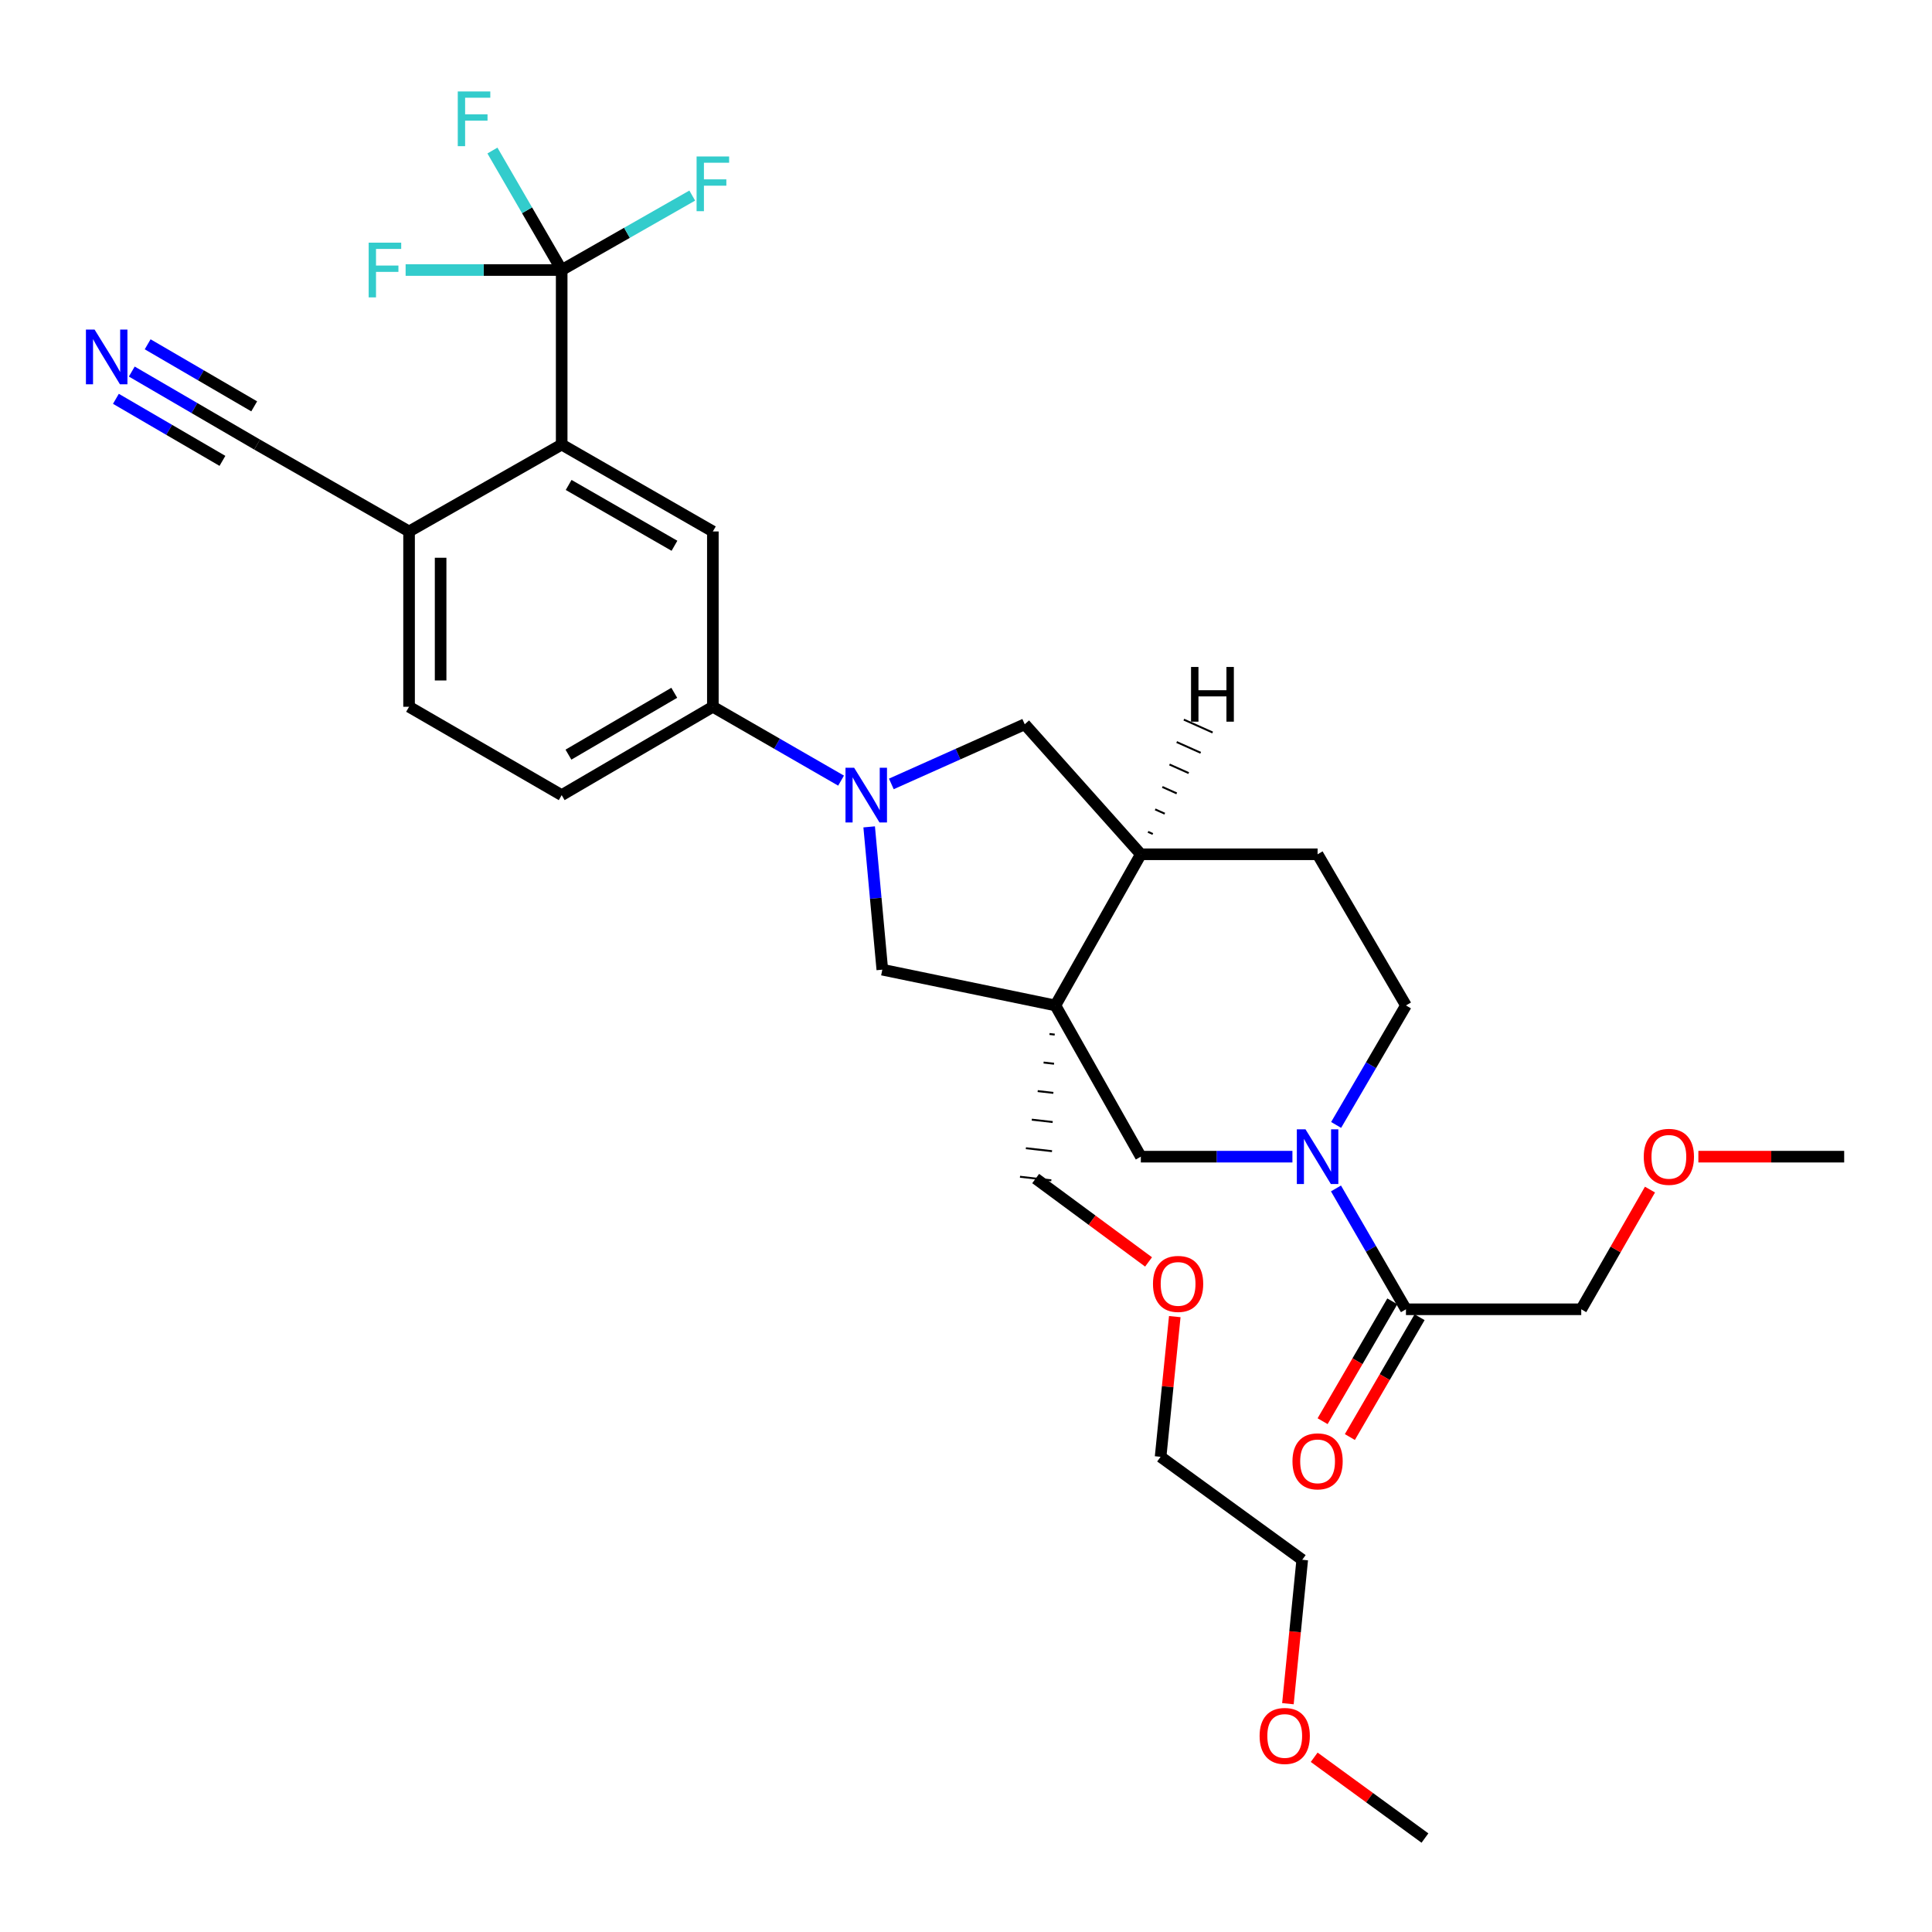 <?xml version='1.0' encoding='iso-8859-1'?>
<svg version='1.1' baseProfile='full'
              xmlns='http://www.w3.org/2000/svg'
                      xmlns:rdkit='http://www.rdkit.org/xml'
                      xmlns:xlink='http://www.w3.org/1999/xlink'
                  xml:space='preserve'
width='1000px' height='1000px' viewBox='0 0 1000 1000'>
<!-- END OF HEADER -->
<rect style='opacity:1.0;fill:#FFFFFF;stroke:none' width='1000' height='1000' x='0' y='0'> </rect>
<path class='bond-4' d='M 546.265,520.414 L 456.685,501.9' style='fill:none;fill-rule:evenodd;stroke:#000000;stroke-width:6px;stroke-linecap:butt;stroke-linejoin:miter;stroke-opacity:1' />
<path class='bond-5' d='M 546.265,520.414 L 590.496,598.691' style='fill:none;fill-rule:evenodd;stroke:#000000;stroke-width:6px;stroke-linecap:butt;stroke-linejoin:miter;stroke-opacity:1' />
<path class='bond-8' d='M 546.265,520.414 L 590.496,442.175' style='fill:none;fill-rule:evenodd;stroke:#000000;stroke-width:6px;stroke-linecap:butt;stroke-linejoin:miter;stroke-opacity:1' />
<path class='bond-22' d='M 543.212,535.193 L 545.916,535.501' style='fill:none;fill-rule:evenodd;stroke:#000000;stroke-width:1.0px;stroke-linecap:butt;stroke-linejoin:miter;stroke-opacity:1' />
<path class='bond-22' d='M 540.159,549.972 L 545.567,550.588' style='fill:none;fill-rule:evenodd;stroke:#000000;stroke-width:1.0px;stroke-linecap:butt;stroke-linejoin:miter;stroke-opacity:1' />
<path class='bond-22' d='M 537.106,564.751 L 545.218,565.675' style='fill:none;fill-rule:evenodd;stroke:#000000;stroke-width:1.0px;stroke-linecap:butt;stroke-linejoin:miter;stroke-opacity:1' />
<path class='bond-22' d='M 534.053,579.53 L 544.869,580.762' style='fill:none;fill-rule:evenodd;stroke:#000000;stroke-width:1.0px;stroke-linecap:butt;stroke-linejoin:miter;stroke-opacity:1' />
<path class='bond-22' d='M 531,594.309 L 544.52,595.849' style='fill:none;fill-rule:evenodd;stroke:#000000;stroke-width:1.0px;stroke-linecap:butt;stroke-linejoin:miter;stroke-opacity:1' />
<path class='bond-22' d='M 527.948,609.088 L 544.171,610.936' style='fill:none;fill-rule:evenodd;stroke:#000000;stroke-width:1.0px;stroke-linecap:butt;stroke-linejoin:miter;stroke-opacity:1' />
<path class='bond-0' d='M 449.88,427.987 L 453.283,464.943' style='fill:none;fill-rule:evenodd;stroke:#0000FF;stroke-width:6px;stroke-linecap:butt;stroke-linejoin:miter;stroke-opacity:1' />
<path class='bond-0' d='M 453.283,464.943 L 456.685,501.9' style='fill:none;fill-rule:evenodd;stroke:#000000;stroke-width:6px;stroke-linecap:butt;stroke-linejoin:miter;stroke-opacity:1' />
<path class='bond-6' d='M 435.336,404.052 L 402.156,384.937' style='fill:none;fill-rule:evenodd;stroke:#0000FF;stroke-width:6px;stroke-linecap:butt;stroke-linejoin:miter;stroke-opacity:1' />
<path class='bond-6' d='M 402.156,384.937 L 368.975,365.821' style='fill:none;fill-rule:evenodd;stroke:#000000;stroke-width:6px;stroke-linecap:butt;stroke-linejoin:miter;stroke-opacity:1' />
<path class='bond-31' d='M 461.354,405.753 L 495.876,390.318' style='fill:none;fill-rule:evenodd;stroke:#0000FF;stroke-width:6px;stroke-linecap:butt;stroke-linejoin:miter;stroke-opacity:1' />
<path class='bond-31' d='M 495.876,390.318 L 530.399,374.884' style='fill:none;fill-rule:evenodd;stroke:#000000;stroke-width:6px;stroke-linecap:butt;stroke-linejoin:miter;stroke-opacity:1' />
<path class='bond-1' d='M 668.953,598.691 L 629.725,598.691' style='fill:none;fill-rule:evenodd;stroke:#0000FF;stroke-width:6px;stroke-linecap:butt;stroke-linejoin:miter;stroke-opacity:1' />
<path class='bond-1' d='M 629.725,598.691 L 590.496,598.691' style='fill:none;fill-rule:evenodd;stroke:#000000;stroke-width:6px;stroke-linecap:butt;stroke-linejoin:miter;stroke-opacity:1' />
<path class='bond-9' d='M 691.5,615.133 L 709.609,646.408' style='fill:none;fill-rule:evenodd;stroke:#0000FF;stroke-width:6px;stroke-linecap:butt;stroke-linejoin:miter;stroke-opacity:1' />
<path class='bond-9' d='M 709.609,646.408 L 727.718,677.684' style='fill:none;fill-rule:evenodd;stroke:#000000;stroke-width:6px;stroke-linecap:butt;stroke-linejoin:miter;stroke-opacity:1' />
<path class='bond-32' d='M 691.578,582.264 L 709.648,551.339' style='fill:none;fill-rule:evenodd;stroke:#0000FF;stroke-width:6px;stroke-linecap:butt;stroke-linejoin:miter;stroke-opacity:1' />
<path class='bond-32' d='M 709.648,551.339 L 727.718,520.414' style='fill:none;fill-rule:evenodd;stroke:#000000;stroke-width:6px;stroke-linecap:butt;stroke-linejoin:miter;stroke-opacity:1' />
<path class='bond-2' d='M 290.726,139.765 L 290.726,230.106' style='fill:none;fill-rule:evenodd;stroke:#000000;stroke-width:6px;stroke-linecap:butt;stroke-linejoin:miter;stroke-opacity:1' />
<path class='bond-19' d='M 290.726,139.765 L 324.515,120.501' style='fill:none;fill-rule:evenodd;stroke:#000000;stroke-width:6px;stroke-linecap:butt;stroke-linejoin:miter;stroke-opacity:1' />
<path class='bond-19' d='M 324.515,120.501 L 358.303,101.236' style='fill:none;fill-rule:evenodd;stroke:#33CCCC;stroke-width:6px;stroke-linecap:butt;stroke-linejoin:miter;stroke-opacity:1' />
<path class='bond-20' d='M 290.726,139.765 L 272.802,108.842' style='fill:none;fill-rule:evenodd;stroke:#000000;stroke-width:6px;stroke-linecap:butt;stroke-linejoin:miter;stroke-opacity:1' />
<path class='bond-20' d='M 272.802,108.842 L 254.879,77.919' style='fill:none;fill-rule:evenodd;stroke:#33CCCC;stroke-width:6px;stroke-linecap:butt;stroke-linejoin:miter;stroke-opacity:1' />
<path class='bond-21' d='M 290.726,139.765 L 250.338,139.765' style='fill:none;fill-rule:evenodd;stroke:#000000;stroke-width:6px;stroke-linecap:butt;stroke-linejoin:miter;stroke-opacity:1' />
<path class='bond-21' d='M 250.338,139.765 L 209.949,139.765' style='fill:none;fill-rule:evenodd;stroke:#33CCCC;stroke-width:6px;stroke-linecap:butt;stroke-linejoin:miter;stroke-opacity:1' />
<path class='bond-3' d='M 290.726,230.106 L 368.975,275.081' style='fill:none;fill-rule:evenodd;stroke:#000000;stroke-width:6px;stroke-linecap:butt;stroke-linejoin:miter;stroke-opacity:1' />
<path class='bond-3' d='M 294.327,251.009 L 349.101,282.491' style='fill:none;fill-rule:evenodd;stroke:#000000;stroke-width:6px;stroke-linecap:butt;stroke-linejoin:miter;stroke-opacity:1' />
<path class='bond-33' d='M 290.726,230.106 L 211.733,275.081' style='fill:none;fill-rule:evenodd;stroke:#000000;stroke-width:6px;stroke-linecap:butt;stroke-linejoin:miter;stroke-opacity:1' />
<path class='bond-7' d='M 368.975,365.821 L 368.975,275.081' style='fill:none;fill-rule:evenodd;stroke:#000000;stroke-width:6px;stroke-linecap:butt;stroke-linejoin:miter;stroke-opacity:1' />
<path class='bond-17' d='M 368.975,365.821 L 290.726,411.559' style='fill:none;fill-rule:evenodd;stroke:#000000;stroke-width:6px;stroke-linecap:butt;stroke-linejoin:miter;stroke-opacity:1' />
<path class='bond-17' d='M 348.998,358.585 L 294.224,390.601' style='fill:none;fill-rule:evenodd;stroke:#000000;stroke-width:6px;stroke-linecap:butt;stroke-linejoin:miter;stroke-opacity:1' />
<path class='bond-10' d='M 590.496,442.175 L 530.399,374.884' style='fill:none;fill-rule:evenodd;stroke:#000000;stroke-width:6px;stroke-linecap:butt;stroke-linejoin:miter;stroke-opacity:1' />
<path class='bond-16' d='M 590.496,442.175 L 681.98,442.175' style='fill:none;fill-rule:evenodd;stroke:#000000;stroke-width:6px;stroke-linecap:butt;stroke-linejoin:miter;stroke-opacity:1' />
<path class='bond-34' d='M 596.69,431.669 L 594.206,430.557' style='fill:none;fill-rule:evenodd;stroke:#000000;stroke-width:1.0px;stroke-linecap:butt;stroke-linejoin:miter;stroke-opacity:1' />
<path class='bond-34' d='M 602.883,421.164 L 597.916,418.94' style='fill:none;fill-rule:evenodd;stroke:#000000;stroke-width:1.0px;stroke-linecap:butt;stroke-linejoin:miter;stroke-opacity:1' />
<path class='bond-34' d='M 609.077,410.659 L 601.625,407.323' style='fill:none;fill-rule:evenodd;stroke:#000000;stroke-width:1.0px;stroke-linecap:butt;stroke-linejoin:miter;stroke-opacity:1' />
<path class='bond-34' d='M 615.271,400.153 L 605.335,395.706' style='fill:none;fill-rule:evenodd;stroke:#000000;stroke-width:1.0px;stroke-linecap:butt;stroke-linejoin:miter;stroke-opacity:1' />
<path class='bond-34' d='M 621.464,389.648 L 609.045,384.088' style='fill:none;fill-rule:evenodd;stroke:#000000;stroke-width:1.0px;stroke-linecap:butt;stroke-linejoin:miter;stroke-opacity:1' />
<path class='bond-34' d='M 627.658,379.143 L 612.755,372.471' style='fill:none;fill-rule:evenodd;stroke:#000000;stroke-width:1.0px;stroke-linecap:butt;stroke-linejoin:miter;stroke-opacity:1' />
<path class='bond-15' d='M 720.661,673.578 L 702.619,704.592' style='fill:none;fill-rule:evenodd;stroke:#000000;stroke-width:6px;stroke-linecap:butt;stroke-linejoin:miter;stroke-opacity:1' />
<path class='bond-15' d='M 702.619,704.592 L 684.577,735.605' style='fill:none;fill-rule:evenodd;stroke:#FF0000;stroke-width:6px;stroke-linecap:butt;stroke-linejoin:miter;stroke-opacity:1' />
<path class='bond-15' d='M 734.775,681.789 L 716.733,712.802' style='fill:none;fill-rule:evenodd;stroke:#000000;stroke-width:6px;stroke-linecap:butt;stroke-linejoin:miter;stroke-opacity:1' />
<path class='bond-15' d='M 716.733,712.802 L 698.691,743.816' style='fill:none;fill-rule:evenodd;stroke:#FF0000;stroke-width:6px;stroke-linecap:butt;stroke-linejoin:miter;stroke-opacity:1' />
<path class='bond-23' d='M 727.718,677.684 L 818.449,677.684' style='fill:none;fill-rule:evenodd;stroke:#000000;stroke-width:6px;stroke-linecap:butt;stroke-linejoin:miter;stroke-opacity:1' />
<path class='bond-11' d='M 68.21,192.317 L 100.648,211.212' style='fill:none;fill-rule:evenodd;stroke:#0000FF;stroke-width:6px;stroke-linecap:butt;stroke-linejoin:miter;stroke-opacity:1' />
<path class='bond-11' d='M 100.648,211.212 L 133.085,230.106' style='fill:none;fill-rule:evenodd;stroke:#000000;stroke-width:6px;stroke-linecap:butt;stroke-linejoin:miter;stroke-opacity:1' />
<path class='bond-11' d='M 59.992,206.427 L 87.564,222.487' style='fill:none;fill-rule:evenodd;stroke:#0000FF;stroke-width:6px;stroke-linecap:butt;stroke-linejoin:miter;stroke-opacity:1' />
<path class='bond-11' d='M 87.564,222.487 L 115.135,238.547' style='fill:none;fill-rule:evenodd;stroke:#000000;stroke-width:6px;stroke-linecap:butt;stroke-linejoin:miter;stroke-opacity:1' />
<path class='bond-11' d='M 76.428,178.208 L 104,194.268' style='fill:none;fill-rule:evenodd;stroke:#0000FF;stroke-width:6px;stroke-linecap:butt;stroke-linejoin:miter;stroke-opacity:1' />
<path class='bond-11' d='M 104,194.268 L 131.572,210.328' style='fill:none;fill-rule:evenodd;stroke:#000000;stroke-width:6px;stroke-linecap:butt;stroke-linejoin:miter;stroke-opacity:1' />
<path class='bond-12' d='M 133.085,230.106 L 211.733,275.081' style='fill:none;fill-rule:evenodd;stroke:#000000;stroke-width:6px;stroke-linecap:butt;stroke-linejoin:miter;stroke-opacity:1' />
<path class='bond-13' d='M 211.733,275.081 L 211.733,365.821' style='fill:none;fill-rule:evenodd;stroke:#000000;stroke-width:6px;stroke-linecap:butt;stroke-linejoin:miter;stroke-opacity:1' />
<path class='bond-13' d='M 228.062,288.692 L 228.062,352.21' style='fill:none;fill-rule:evenodd;stroke:#000000;stroke-width:6px;stroke-linecap:butt;stroke-linejoin:miter;stroke-opacity:1' />
<path class='bond-14' d='M 727.718,520.414 L 681.98,442.175' style='fill:none;fill-rule:evenodd;stroke:#000000;stroke-width:6px;stroke-linecap:butt;stroke-linejoin:miter;stroke-opacity:1' />
<path class='bond-18' d='M 290.726,411.559 L 211.733,365.821' style='fill:none;fill-rule:evenodd;stroke:#000000;stroke-width:6px;stroke-linecap:butt;stroke-linejoin:miter;stroke-opacity:1' />
<path class='bond-24' d='M 536.059,610.012 L 565.275,631.592' style='fill:none;fill-rule:evenodd;stroke:#000000;stroke-width:6px;stroke-linecap:butt;stroke-linejoin:miter;stroke-opacity:1' />
<path class='bond-24' d='M 565.275,631.592 L 594.49,653.172' style='fill:none;fill-rule:evenodd;stroke:#FF0000;stroke-width:6px;stroke-linecap:butt;stroke-linejoin:miter;stroke-opacity:1' />
<path class='bond-25' d='M 818.449,677.684 L 836.236,646.706' style='fill:none;fill-rule:evenodd;stroke:#000000;stroke-width:6px;stroke-linecap:butt;stroke-linejoin:miter;stroke-opacity:1' />
<path class='bond-25' d='M 836.236,646.706 L 854.023,615.728' style='fill:none;fill-rule:evenodd;stroke:#FF0000;stroke-width:6px;stroke-linecap:butt;stroke-linejoin:miter;stroke-opacity:1' />
<path class='bond-28' d='M 608.061,681.478 L 604.39,717.762' style='fill:none;fill-rule:evenodd;stroke:#FF0000;stroke-width:6px;stroke-linecap:butt;stroke-linejoin:miter;stroke-opacity:1' />
<path class='bond-28' d='M 604.39,717.762 L 600.72,754.046' style='fill:none;fill-rule:evenodd;stroke:#000000;stroke-width:6px;stroke-linecap:butt;stroke-linejoin:miter;stroke-opacity:1' />
<path class='bond-30' d='M 879.074,598.691 L 916.81,598.691' style='fill:none;fill-rule:evenodd;stroke:#FF0000;stroke-width:6px;stroke-linecap:butt;stroke-linejoin:miter;stroke-opacity:1' />
<path class='bond-30' d='M 916.81,598.691 L 954.545,598.691' style='fill:none;fill-rule:evenodd;stroke:#000000;stroke-width:6px;stroke-linecap:butt;stroke-linejoin:miter;stroke-opacity:1' />
<path class='bond-26' d='M 666.624,881.834 L 670.329,844.587' style='fill:none;fill-rule:evenodd;stroke:#FF0000;stroke-width:6px;stroke-linecap:butt;stroke-linejoin:miter;stroke-opacity:1' />
<path class='bond-26' d='M 670.329,844.587 L 674.034,807.34' style='fill:none;fill-rule:evenodd;stroke:#000000;stroke-width:6px;stroke-linecap:butt;stroke-linejoin:miter;stroke-opacity:1' />
<path class='bond-29' d='M 680.217,909.561 L 708.884,930.467' style='fill:none;fill-rule:evenodd;stroke:#FF0000;stroke-width:6px;stroke-linecap:butt;stroke-linejoin:miter;stroke-opacity:1' />
<path class='bond-29' d='M 708.884,930.467 L 737.551,951.374' style='fill:none;fill-rule:evenodd;stroke:#000000;stroke-width:6px;stroke-linecap:butt;stroke-linejoin:miter;stroke-opacity:1' />
<path class='bond-27' d='M 674.034,807.34 L 600.72,754.046' style='fill:none;fill-rule:evenodd;stroke:#000000;stroke-width:6px;stroke-linecap:butt;stroke-linejoin:miter;stroke-opacity:1' />
<path  class='atom-1' d='M 442.107 397.399
L 451.387 412.399
Q 452.307 413.879, 453.787 416.559
Q 455.267 419.239, 455.347 419.399
L 455.347 397.399
L 459.107 397.399
L 459.107 425.719
L 455.227 425.719
L 445.267 409.319
Q 444.107 407.399, 442.867 405.199
Q 441.667 402.999, 441.307 402.319
L 441.307 425.719
L 437.627 425.719
L 437.627 397.399
L 442.107 397.399
' fill='#0000FF'/>
<path  class='atom-2' d='M 675.72 584.531
L 685 599.531
Q 685.92 601.011, 687.4 603.691
Q 688.88 606.371, 688.96 606.531
L 688.96 584.531
L 692.72 584.531
L 692.72 612.851
L 688.84 612.851
L 678.88 596.451
Q 677.72 594.531, 676.48 592.331
Q 675.28 590.131, 674.92 589.451
L 674.92 612.851
L 671.24 612.851
L 671.24 584.531
L 675.72 584.531
' fill='#0000FF'/>
<path  class='atom-12' d='M 48.957 170.589
L 58.237 185.589
Q 59.157 187.069, 60.637 189.749
Q 62.117 192.429, 62.197 192.589
L 62.197 170.589
L 65.957 170.589
L 65.957 198.909
L 62.077 198.909
L 52.117 182.509
Q 50.957 180.589, 49.717 178.389
Q 48.517 176.189, 48.157 175.509
L 48.157 198.909
L 44.477 198.909
L 44.477 170.589
L 48.957 170.589
' fill='#0000FF'/>
<path  class='atom-16' d='M 668.98 756.385
Q 668.98 749.585, 672.34 745.785
Q 675.7 741.985, 681.98 741.985
Q 688.26 741.985, 691.62 745.785
Q 694.98 749.585, 694.98 756.385
Q 694.98 763.265, 691.58 767.185
Q 688.18 771.065, 681.98 771.065
Q 675.74 771.065, 672.34 767.185
Q 668.98 763.305, 668.98 756.385
M 681.98 767.865
Q 686.3 767.865, 688.62 764.985
Q 690.98 762.065, 690.98 756.385
Q 690.98 750.825, 688.62 748.025
Q 686.3 745.185, 681.98 745.185
Q 677.66 745.185, 675.3 747.985
Q 672.98 750.785, 672.98 756.385
Q 672.98 762.105, 675.3 764.985
Q 677.66 767.865, 681.98 767.865
' fill='#FF0000'/>
<path  class='atom-20' d='M 360.555 80.992
L 377.395 80.992
L 377.395 84.232
L 364.355 84.232
L 364.355 92.832
L 375.955 92.832
L 375.955 96.112
L 364.355 96.112
L 364.355 109.312
L 360.555 109.312
L 360.555 80.992
' fill='#33CCCC'/>
<path  class='atom-21' d='M 236.941 47.338
L 253.781 47.338
L 253.781 50.578
L 240.741 50.578
L 240.741 59.178
L 252.341 59.178
L 252.341 62.458
L 240.741 62.458
L 240.741 75.658
L 236.941 75.658
L 236.941 47.338
' fill='#33CCCC'/>
<path  class='atom-22' d='M 190.822 125.605
L 207.662 125.605
L 207.662 128.845
L 194.622 128.845
L 194.622 137.445
L 206.222 137.445
L 206.222 140.725
L 194.622 140.725
L 194.622 153.925
L 190.822 153.925
L 190.822 125.605
' fill='#33CCCC'/>
<path  class='atom-25' d='M 596.782 664.547
Q 596.782 657.747, 600.142 653.947
Q 603.502 650.147, 609.782 650.147
Q 616.062 650.147, 619.422 653.947
Q 622.782 657.747, 622.782 664.547
Q 622.782 671.427, 619.382 675.347
Q 615.982 679.227, 609.782 679.227
Q 603.542 679.227, 600.142 675.347
Q 596.782 671.467, 596.782 664.547
M 609.782 676.027
Q 614.102 676.027, 616.422 673.147
Q 618.782 670.227, 618.782 664.547
Q 618.782 658.987, 616.422 656.187
Q 614.102 653.347, 609.782 653.347
Q 605.462 653.347, 603.102 656.147
Q 600.782 658.947, 600.782 664.547
Q 600.782 670.267, 603.102 673.147
Q 605.462 676.027, 609.782 676.027
' fill='#FF0000'/>
<path  class='atom-26' d='M 850.805 598.771
Q 850.805 591.971, 854.165 588.171
Q 857.525 584.371, 863.805 584.371
Q 870.085 584.371, 873.445 588.171
Q 876.805 591.971, 876.805 598.771
Q 876.805 605.651, 873.405 609.571
Q 870.005 613.451, 863.805 613.451
Q 857.565 613.451, 854.165 609.571
Q 850.805 605.691, 850.805 598.771
M 863.805 610.251
Q 868.125 610.251, 870.445 607.371
Q 872.805 604.451, 872.805 598.771
Q 872.805 593.211, 870.445 590.411
Q 868.125 587.571, 863.805 587.571
Q 859.485 587.571, 857.125 590.371
Q 854.805 593.171, 854.805 598.771
Q 854.805 604.491, 857.125 607.371
Q 859.485 610.251, 863.805 610.251
' fill='#FF0000'/>
<path  class='atom-27' d='M 651.972 898.523
Q 651.972 891.723, 655.332 887.923
Q 658.692 884.123, 664.972 884.123
Q 671.252 884.123, 674.612 887.923
Q 677.972 891.723, 677.972 898.523
Q 677.972 905.403, 674.572 909.323
Q 671.172 913.203, 664.972 913.203
Q 658.732 913.203, 655.332 909.323
Q 651.972 905.443, 651.972 898.523
M 664.972 910.003
Q 669.292 910.003, 671.612 907.123
Q 673.972 904.203, 673.972 898.523
Q 673.972 892.963, 671.612 890.163
Q 669.292 887.323, 664.972 887.323
Q 660.652 887.323, 658.292 890.123
Q 655.972 892.923, 655.972 898.523
Q 655.972 904.243, 658.292 907.123
Q 660.652 910.003, 664.972 910.003
' fill='#FF0000'/>
<path  class='atom-32' d='M 616.48 345.219
L 620.32 345.219
L 620.32 357.259
L 634.8 357.259
L 634.8 345.219
L 638.64 345.219
L 638.64 373.539
L 634.8 373.539
L 634.8 360.459
L 620.32 360.459
L 620.32 373.539
L 616.48 373.539
L 616.48 345.219
' fill='#000000'/>
</svg>
